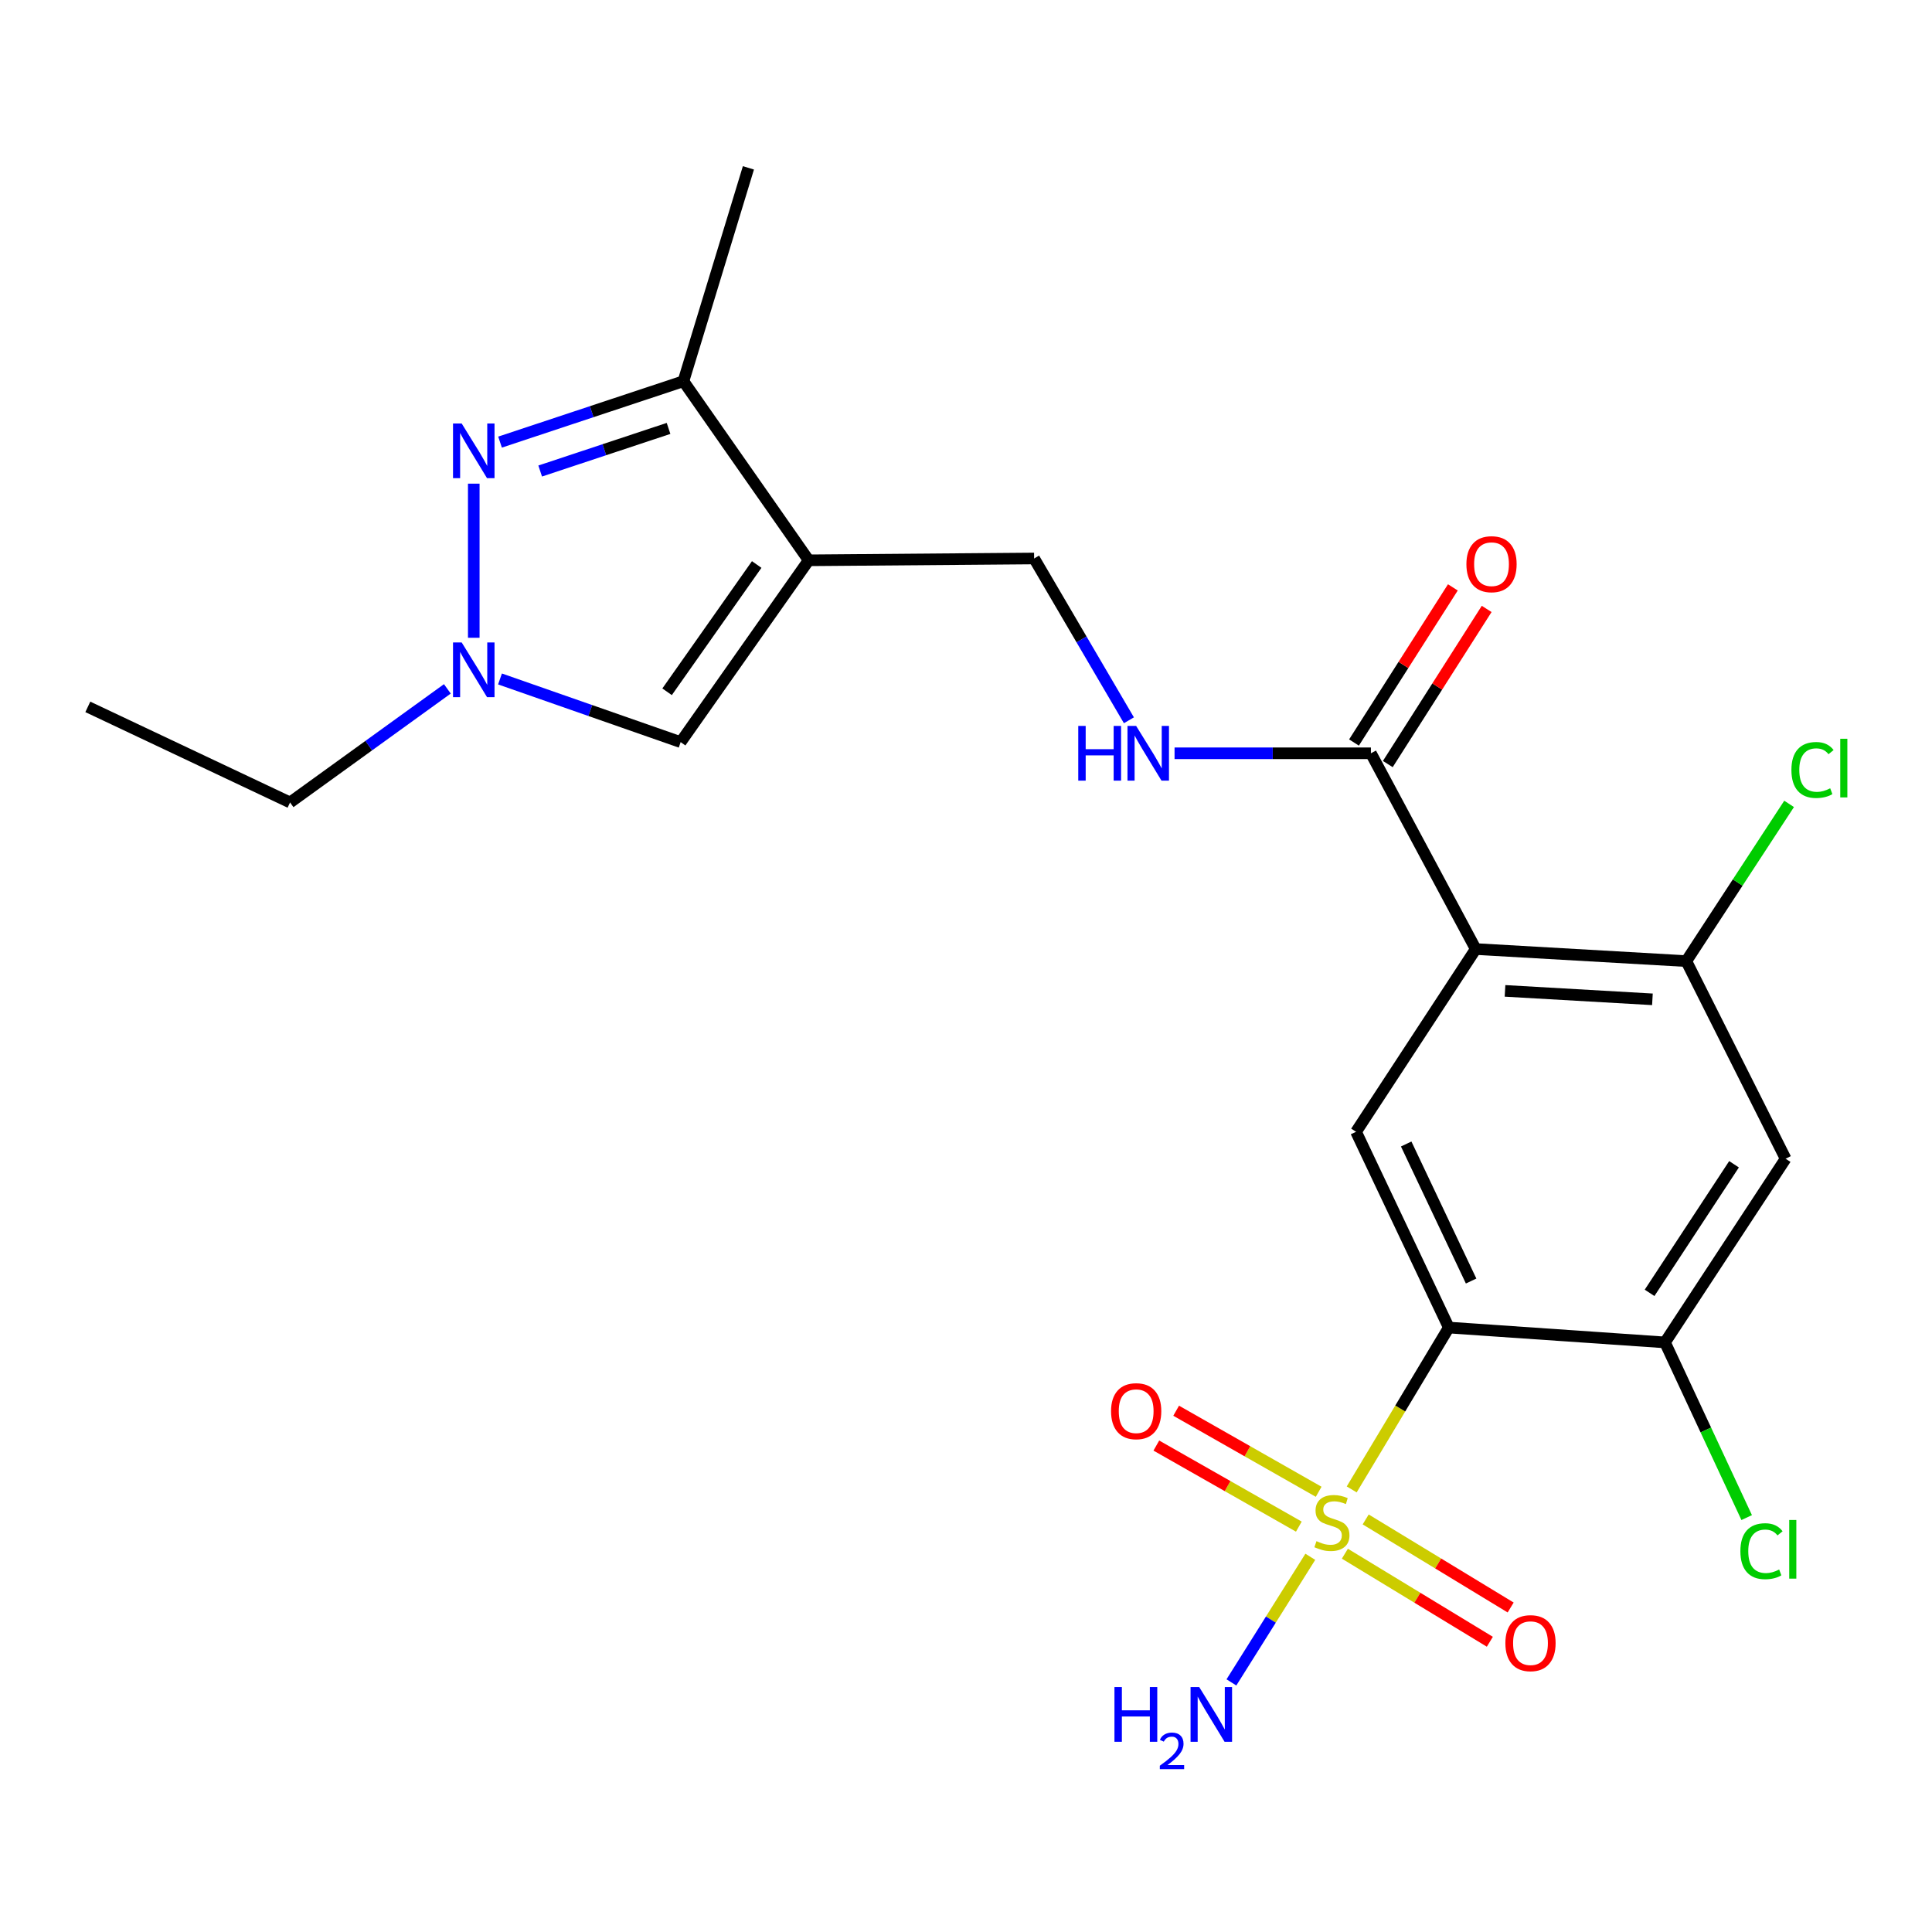<?xml version='1.0' encoding='iso-8859-1'?>
<svg version='1.1' baseProfile='full'
              xmlns='http://www.w3.org/2000/svg'
                      xmlns:rdkit='http://www.rdkit.org/xml'
                      xmlns:xlink='http://www.w3.org/1999/xlink'
                  xml:space='preserve'
width='1000px' height='1000px' viewBox='0 0 1000 1000'>
<!-- END OF HEADER -->
<rect style='opacity:1.0;fill:#FFFFFF;stroke:none' width='1000' height='1000' x='0' y='0'> </rect>
<path class='bond-0' d='M 699.638,770.922 L 724.768,729.032' style='fill:none;fill-rule:evenodd;stroke:#CCCC00;stroke-width:6px;stroke-linecap:butt;stroke-linejoin:miter;stroke-opacity:1' />
<path class='bond-0' d='M 724.768,729.032 L 749.899,687.141' style='fill:none;fill-rule:evenodd;stroke:#000000;stroke-width:6px;stroke-linecap:butt;stroke-linejoin:miter;stroke-opacity:1' />
<path class='bond-13' d='M 696.104,804.191 L 733.623,826.982' style='fill:none;fill-rule:evenodd;stroke:#CCCC00;stroke-width:6px;stroke-linecap:butt;stroke-linejoin:miter;stroke-opacity:1' />
<path class='bond-13' d='M 733.623,826.982 L 771.142,849.772' style='fill:none;fill-rule:evenodd;stroke:#FF0000;stroke-width:6px;stroke-linecap:butt;stroke-linejoin:miter;stroke-opacity:1' />
<path class='bond-13' d='M 706.876,786.457 L 744.395,809.248' style='fill:none;fill-rule:evenodd;stroke:#CCCC00;stroke-width:6px;stroke-linecap:butt;stroke-linejoin:miter;stroke-opacity:1' />
<path class='bond-13' d='M 744.395,809.248 L 781.914,832.039' style='fill:none;fill-rule:evenodd;stroke:#FF0000;stroke-width:6px;stroke-linecap:butt;stroke-linejoin:miter;stroke-opacity:1' />
<path class='bond-14' d='M 682.539,772.142 L 645.658,751.163' style='fill:none;fill-rule:evenodd;stroke:#CCCC00;stroke-width:6px;stroke-linecap:butt;stroke-linejoin:miter;stroke-opacity:1' />
<path class='bond-14' d='M 645.658,751.163 L 608.777,730.184' style='fill:none;fill-rule:evenodd;stroke:#FF0000;stroke-width:6px;stroke-linecap:butt;stroke-linejoin:miter;stroke-opacity:1' />
<path class='bond-14' d='M 672.28,790.177 L 635.399,769.198' style='fill:none;fill-rule:evenodd;stroke:#CCCC00;stroke-width:6px;stroke-linecap:butt;stroke-linejoin:miter;stroke-opacity:1' />
<path class='bond-14' d='M 635.399,769.198 L 598.518,748.22' style='fill:none;fill-rule:evenodd;stroke:#FF0000;stroke-width:6px;stroke-linecap:butt;stroke-linejoin:miter;stroke-opacity:1' />
<path class='bond-16' d='M 678.214,805.797 L 657.796,838.305' style='fill:none;fill-rule:evenodd;stroke:#CCCC00;stroke-width:6px;stroke-linecap:butt;stroke-linejoin:miter;stroke-opacity:1' />
<path class='bond-16' d='M 657.796,838.305 L 637.378,870.813' style='fill:none;fill-rule:evenodd;stroke:#0000FF;stroke-width:6px;stroke-linecap:butt;stroke-linejoin:miter;stroke-opacity:1' />
<path class='bond-5' d='M 749.899,687.141 L 701.887,585.816' style='fill:none;fill-rule:evenodd;stroke:#000000;stroke-width:6px;stroke-linecap:butt;stroke-linejoin:miter;stroke-opacity:1' />
<path class='bond-5' d='M 761.448,663.058 L 727.84,592.131' style='fill:none;fill-rule:evenodd;stroke:#000000;stroke-width:6px;stroke-linecap:butt;stroke-linejoin:miter;stroke-opacity:1' />
<path class='bond-8' d='M 749.899,687.141 L 861.794,694.83' style='fill:none;fill-rule:evenodd;stroke:#000000;stroke-width:6px;stroke-linecap:butt;stroke-linejoin:miter;stroke-opacity:1' />
<path class='bond-1' d='M 763.835,491.224 L 701.887,585.816' style='fill:none;fill-rule:evenodd;stroke:#000000;stroke-width:6px;stroke-linecap:butt;stroke-linejoin:miter;stroke-opacity:1' />
<path class='bond-9' d='M 763.835,491.224 L 709.576,389.899' style='fill:none;fill-rule:evenodd;stroke:#000000;stroke-width:6px;stroke-linecap:butt;stroke-linejoin:miter;stroke-opacity:1' />
<path class='bond-23' d='M 763.835,491.224 L 872.826,497.471' style='fill:none;fill-rule:evenodd;stroke:#000000;stroke-width:6px;stroke-linecap:butt;stroke-linejoin:miter;stroke-opacity:1' />
<path class='bond-23' d='M 778.996,512.876 L 855.29,517.249' style='fill:none;fill-rule:evenodd;stroke:#000000;stroke-width:6px;stroke-linecap:butt;stroke-linejoin:miter;stroke-opacity:1' />
<path class='bond-2' d='M 418.57,290.015 L 535.26,289.07' style='fill:none;fill-rule:evenodd;stroke:#000000;stroke-width:6px;stroke-linecap:butt;stroke-linejoin:miter;stroke-opacity:1' />
<path class='bond-6' d='M 418.57,290.015 L 353.74,197.324' style='fill:none;fill-rule:evenodd;stroke:#000000;stroke-width:6px;stroke-linecap:butt;stroke-linejoin:miter;stroke-opacity:1' />
<path class='bond-7' d='M 418.57,290.015 L 352.311,384.124' style='fill:none;fill-rule:evenodd;stroke:#000000;stroke-width:6px;stroke-linecap:butt;stroke-linejoin:miter;stroke-opacity:1' />
<path class='bond-7' d='M 391.665,292.186 L 345.284,358.062' style='fill:none;fill-rule:evenodd;stroke:#000000;stroke-width:6px;stroke-linecap:butt;stroke-linejoin:miter;stroke-opacity:1' />
<path class='bond-3' d='M 258.821,228.833 L 306.281,213.078' style='fill:none;fill-rule:evenodd;stroke:#0000FF;stroke-width:6px;stroke-linecap:butt;stroke-linejoin:miter;stroke-opacity:1' />
<path class='bond-3' d='M 306.281,213.078 L 353.74,197.324' style='fill:none;fill-rule:evenodd;stroke:#000000;stroke-width:6px;stroke-linecap:butt;stroke-linejoin:miter;stroke-opacity:1' />
<path class='bond-3' d='M 279.596,243.799 L 312.818,232.771' style='fill:none;fill-rule:evenodd;stroke:#0000FF;stroke-width:6px;stroke-linecap:butt;stroke-linejoin:miter;stroke-opacity:1' />
<path class='bond-3' d='M 312.818,232.771 L 346.039,221.743' style='fill:none;fill-rule:evenodd;stroke:#000000;stroke-width:6px;stroke-linecap:butt;stroke-linejoin:miter;stroke-opacity:1' />
<path class='bond-24' d='M 245.222,250.34 L 245.222,330.114' style='fill:none;fill-rule:evenodd;stroke:#0000FF;stroke-width:6px;stroke-linecap:butt;stroke-linejoin:miter;stroke-opacity:1' />
<path class='bond-4' d='M 258.799,351.429 L 305.555,367.777' style='fill:none;fill-rule:evenodd;stroke:#0000FF;stroke-width:6px;stroke-linecap:butt;stroke-linejoin:miter;stroke-opacity:1' />
<path class='bond-4' d='M 305.555,367.777 L 352.311,384.124' style='fill:none;fill-rule:evenodd;stroke:#000000;stroke-width:6px;stroke-linecap:butt;stroke-linejoin:miter;stroke-opacity:1' />
<path class='bond-20' d='M 231.55,356.556 L 190.842,385.954' style='fill:none;fill-rule:evenodd;stroke:#0000FF;stroke-width:6px;stroke-linecap:butt;stroke-linejoin:miter;stroke-opacity:1' />
<path class='bond-20' d='M 190.842,385.954 L 150.134,415.351' style='fill:none;fill-rule:evenodd;stroke:#000000;stroke-width:6px;stroke-linecap:butt;stroke-linejoin:miter;stroke-opacity:1' />
<path class='bond-21' d='M 353.74,197.324 L 387.377,86.881' style='fill:none;fill-rule:evenodd;stroke:#000000;stroke-width:6px;stroke-linecap:butt;stroke-linejoin:miter;stroke-opacity:1' />
<path class='bond-11' d='M 861.794,694.83 L 924.237,599.753' style='fill:none;fill-rule:evenodd;stroke:#000000;stroke-width:6px;stroke-linecap:butt;stroke-linejoin:miter;stroke-opacity:1' />
<path class='bond-11' d='M 853.817,669.178 L 897.528,602.624' style='fill:none;fill-rule:evenodd;stroke:#000000;stroke-width:6px;stroke-linecap:butt;stroke-linejoin:miter;stroke-opacity:1' />
<path class='bond-19' d='M 861.794,694.83 L 882.94,740.167' style='fill:none;fill-rule:evenodd;stroke:#000000;stroke-width:6px;stroke-linecap:butt;stroke-linejoin:miter;stroke-opacity:1' />
<path class='bond-19' d='M 882.94,740.167 L 904.086,785.504' style='fill:none;fill-rule:evenodd;stroke:#00CC00;stroke-width:6px;stroke-linecap:butt;stroke-linejoin:miter;stroke-opacity:1' />
<path class='bond-12' d='M 709.576,389.899 L 658.762,389.899' style='fill:none;fill-rule:evenodd;stroke:#000000;stroke-width:6px;stroke-linecap:butt;stroke-linejoin:miter;stroke-opacity:1' />
<path class='bond-12' d='M 658.762,389.899 L 607.948,389.899' style='fill:none;fill-rule:evenodd;stroke:#0000FF;stroke-width:6px;stroke-linecap:butt;stroke-linejoin:miter;stroke-opacity:1' />
<path class='bond-17' d='M 718.325,395.475 L 743.912,355.327' style='fill:none;fill-rule:evenodd;stroke:#000000;stroke-width:6px;stroke-linecap:butt;stroke-linejoin:miter;stroke-opacity:1' />
<path class='bond-17' d='M 743.912,355.327 L 769.499,315.18' style='fill:none;fill-rule:evenodd;stroke:#FF0000;stroke-width:6px;stroke-linecap:butt;stroke-linejoin:miter;stroke-opacity:1' />
<path class='bond-17' d='M 700.827,384.323 L 726.414,344.175' style='fill:none;fill-rule:evenodd;stroke:#000000;stroke-width:6px;stroke-linecap:butt;stroke-linejoin:miter;stroke-opacity:1' />
<path class='bond-17' d='M 726.414,344.175 L 752.001,304.028' style='fill:none;fill-rule:evenodd;stroke:#FF0000;stroke-width:6px;stroke-linecap:butt;stroke-linejoin:miter;stroke-opacity:1' />
<path class='bond-10' d='M 872.826,497.471 L 924.237,599.753' style='fill:none;fill-rule:evenodd;stroke:#000000;stroke-width:6px;stroke-linecap:butt;stroke-linejoin:miter;stroke-opacity:1' />
<path class='bond-18' d='M 872.826,497.471 L 899.432,456.78' style='fill:none;fill-rule:evenodd;stroke:#000000;stroke-width:6px;stroke-linecap:butt;stroke-linejoin:miter;stroke-opacity:1' />
<path class='bond-18' d='M 899.432,456.78 L 926.038,416.089' style='fill:none;fill-rule:evenodd;stroke:#00CC00;stroke-width:6px;stroke-linecap:butt;stroke-linejoin:miter;stroke-opacity:1' />
<path class='bond-15' d='M 584.32,372.817 L 559.79,330.943' style='fill:none;fill-rule:evenodd;stroke:#0000FF;stroke-width:6px;stroke-linecap:butt;stroke-linejoin:miter;stroke-opacity:1' />
<path class='bond-15' d='M 559.79,330.943 L 535.26,289.07' style='fill:none;fill-rule:evenodd;stroke:#000000;stroke-width:6px;stroke-linecap:butt;stroke-linejoin:miter;stroke-opacity:1' />
<path class='bond-22' d='M 150.134,415.351 L 45.455,365.876' style='fill:none;fill-rule:evenodd;stroke:#000000;stroke-width:6px;stroke-linecap:butt;stroke-linejoin:miter;stroke-opacity:1' />
<path  class='atom-0' d='M 681.403 797.702
Q 681.723 797.822, 683.043 798.382
Q 684.363 798.942, 685.803 799.302
Q 687.283 799.622, 688.723 799.622
Q 691.403 799.622, 692.963 798.342
Q 694.523 797.022, 694.523 794.742
Q 694.523 793.182, 693.723 792.222
Q 692.963 791.262, 691.763 790.742
Q 690.563 790.222, 688.563 789.622
Q 686.043 788.862, 684.523 788.142
Q 683.043 787.422, 681.963 785.902
Q 680.923 784.382, 680.923 781.822
Q 680.923 778.262, 683.323 776.062
Q 685.763 773.862, 690.563 773.862
Q 693.843 773.862, 697.563 775.422
L 696.643 778.502
Q 693.243 777.102, 690.683 777.102
Q 687.923 777.102, 686.403 778.262
Q 684.883 779.382, 684.923 781.342
Q 684.923 782.862, 685.683 783.782
Q 686.483 784.702, 687.603 785.222
Q 688.763 785.742, 690.683 786.342
Q 693.243 787.142, 694.763 787.942
Q 696.283 788.742, 697.363 790.382
Q 698.483 791.982, 698.483 794.742
Q 698.483 798.662, 695.843 800.782
Q 693.243 802.862, 688.883 802.862
Q 686.363 802.862, 684.443 802.302
Q 682.563 801.782, 680.323 800.862
L 681.403 797.702
' fill='#CCCC00'/>
<path  class='atom-4' d='M 238.962 219.187
L 248.242 234.187
Q 249.162 235.667, 250.642 238.347
Q 252.122 241.027, 252.202 241.187
L 252.202 219.187
L 255.962 219.187
L 255.962 247.507
L 252.082 247.507
L 242.122 231.107
Q 240.962 229.187, 239.722 226.987
Q 238.522 224.787, 238.162 224.107
L 238.162 247.507
L 234.482 247.507
L 234.482 219.187
L 238.962 219.187
' fill='#0000FF'/>
<path  class='atom-5' d='M 238.962 332.523
L 248.242 347.523
Q 249.162 349.003, 250.642 351.683
Q 252.122 354.363, 252.202 354.523
L 252.202 332.523
L 255.962 332.523
L 255.962 360.843
L 252.082 360.843
L 242.122 344.443
Q 240.962 342.523, 239.722 340.323
Q 238.522 338.123, 238.162 337.443
L 238.162 360.843
L 234.482 360.843
L 234.482 332.523
L 238.962 332.523
' fill='#0000FF'/>
<path  class='atom-13' d='M 558.106 375.739
L 561.946 375.739
L 561.946 387.779
L 576.426 387.779
L 576.426 375.739
L 580.266 375.739
L 580.266 404.059
L 576.426 404.059
L 576.426 390.979
L 561.946 390.979
L 561.946 404.059
L 558.106 404.059
L 558.106 375.739
' fill='#0000FF'/>
<path  class='atom-13' d='M 588.066 375.739
L 597.346 390.739
Q 598.266 392.219, 599.746 394.899
Q 601.226 397.579, 601.306 397.739
L 601.306 375.739
L 605.066 375.739
L 605.066 404.059
L 601.186 404.059
L 591.226 387.659
Q 590.066 385.739, 588.826 383.539
Q 587.626 381.339, 587.266 380.659
L 587.266 404.059
L 583.586 404.059
L 583.586 375.739
L 588.066 375.739
' fill='#0000FF'/>
<path  class='atom-14' d='M 779.181 850.494
Q 779.181 843.694, 782.541 839.894
Q 785.901 836.094, 792.181 836.094
Q 798.461 836.094, 801.821 839.894
Q 805.181 843.694, 805.181 850.494
Q 805.181 857.374, 801.781 861.294
Q 798.381 865.174, 792.181 865.174
Q 785.941 865.174, 782.541 861.294
Q 779.181 857.414, 779.181 850.494
M 792.181 861.974
Q 796.501 861.974, 798.821 859.094
Q 801.181 856.174, 801.181 850.494
Q 801.181 844.934, 798.821 842.134
Q 796.501 839.294, 792.181 839.294
Q 787.861 839.294, 785.501 842.094
Q 783.181 844.894, 783.181 850.494
Q 783.181 856.214, 785.501 859.094
Q 787.861 861.974, 792.181 861.974
' fill='#FF0000'/>
<path  class='atom-15' d='M 575.079 730.426
Q 575.079 723.626, 578.439 719.826
Q 581.799 716.026, 588.079 716.026
Q 594.359 716.026, 597.719 719.826
Q 601.079 723.626, 601.079 730.426
Q 601.079 737.306, 597.679 741.226
Q 594.279 745.106, 588.079 745.106
Q 581.839 745.106, 578.439 741.226
Q 575.079 737.346, 575.079 730.426
M 588.079 741.906
Q 592.399 741.906, 594.719 739.026
Q 597.079 736.106, 597.079 730.426
Q 597.079 724.866, 594.719 722.066
Q 592.399 719.226, 588.079 719.226
Q 583.759 719.226, 581.399 722.026
Q 579.079 724.826, 579.079 730.426
Q 579.079 736.146, 581.399 739.026
Q 583.759 741.906, 588.079 741.906
' fill='#FF0000'/>
<path  class='atom-17' d='M 576.839 873.222
L 580.679 873.222
L 580.679 885.262
L 595.159 885.262
L 595.159 873.222
L 598.999 873.222
L 598.999 901.542
L 595.159 901.542
L 595.159 888.462
L 580.679 888.462
L 580.679 901.542
L 576.839 901.542
L 576.839 873.222
' fill='#0000FF'/>
<path  class='atom-17' d='M 600.372 900.548
Q 601.058 898.779, 602.695 897.803
Q 604.332 896.799, 606.602 896.799
Q 609.427 896.799, 611.011 898.331
Q 612.595 899.862, 612.595 902.581
Q 612.595 905.353, 610.536 907.94
Q 608.503 910.527, 604.279 913.59
L 612.912 913.59
L 612.912 915.702
L 600.319 915.702
L 600.319 913.933
Q 603.804 911.451, 605.863 909.603
Q 607.948 907.755, 608.952 906.092
Q 609.955 904.429, 609.955 902.713
Q 609.955 900.918, 609.057 899.915
Q 608.16 898.911, 606.602 898.911
Q 605.097 898.911, 604.094 899.519
Q 603.091 900.126, 602.378 901.472
L 600.372 900.548
' fill='#0000FF'/>
<path  class='atom-17' d='M 620.712 873.222
L 629.992 888.222
Q 630.912 889.702, 632.392 892.382
Q 633.872 895.062, 633.952 895.222
L 633.952 873.222
L 637.712 873.222
L 637.712 901.542
L 633.832 901.542
L 623.872 885.142
Q 622.712 883.222, 621.472 881.022
Q 620.272 878.822, 619.912 878.142
L 619.912 901.542
L 616.232 901.542
L 616.232 873.222
L 620.712 873.222
' fill='#0000FF'/>
<path  class='atom-18' d='M 759.008 292.02
Q 759.008 285.22, 762.368 281.42
Q 765.728 277.62, 772.008 277.62
Q 778.288 277.62, 781.648 281.42
Q 785.008 285.22, 785.008 292.02
Q 785.008 298.9, 781.608 302.82
Q 778.208 306.7, 772.008 306.7
Q 765.768 306.7, 762.368 302.82
Q 759.008 298.94, 759.008 292.02
M 772.008 303.5
Q 776.328 303.5, 778.648 300.62
Q 781.008 297.7, 781.008 292.02
Q 781.008 286.46, 778.648 283.66
Q 776.328 280.82, 772.008 280.82
Q 767.688 280.82, 765.328 283.62
Q 763.008 286.42, 763.008 292.02
Q 763.008 297.74, 765.328 300.62
Q 767.688 303.5, 772.008 303.5
' fill='#FF0000'/>
<path  class='atom-19' d='M 927.231 398.544
Q 927.231 391.504, 930.511 387.824
Q 933.831 384.104, 940.111 384.104
Q 945.951 384.104, 949.071 388.224
L 946.431 390.384
Q 944.151 387.384, 940.111 387.384
Q 935.831 387.384, 933.551 390.264
Q 931.311 393.104, 931.311 398.544
Q 931.311 404.144, 933.631 407.024
Q 935.991 409.904, 940.551 409.904
Q 943.671 409.904, 947.311 408.024
L 948.431 411.024
Q 946.951 411.984, 944.711 412.544
Q 942.471 413.104, 939.991 413.104
Q 933.831 413.104, 930.511 409.344
Q 927.231 405.584, 927.231 398.544
' fill='#00CC00'/>
<path  class='atom-19' d='M 952.511 382.384
L 956.191 382.384
L 956.191 412.744
L 952.511 412.744
L 952.511 382.384
' fill='#00CC00'/>
<path  class='atom-20' d='M 900.822 802.899
Q 900.822 795.859, 904.102 792.179
Q 907.422 788.459, 913.702 788.459
Q 919.542 788.459, 922.662 792.579
L 920.022 794.739
Q 917.742 791.739, 913.702 791.739
Q 909.422 791.739, 907.142 794.619
Q 904.902 797.459, 904.902 802.899
Q 904.902 808.499, 907.222 811.379
Q 909.582 814.259, 914.142 814.259
Q 917.262 814.259, 920.902 812.379
L 922.022 815.379
Q 920.542 816.339, 918.302 816.899
Q 916.062 817.459, 913.582 817.459
Q 907.422 817.459, 904.102 813.699
Q 900.822 809.939, 900.822 802.899
' fill='#00CC00'/>
<path  class='atom-20' d='M 926.102 786.739
L 929.782 786.739
L 929.782 817.099
L 926.102 817.099
L 926.102 786.739
' fill='#00CC00'/>
</svg>
